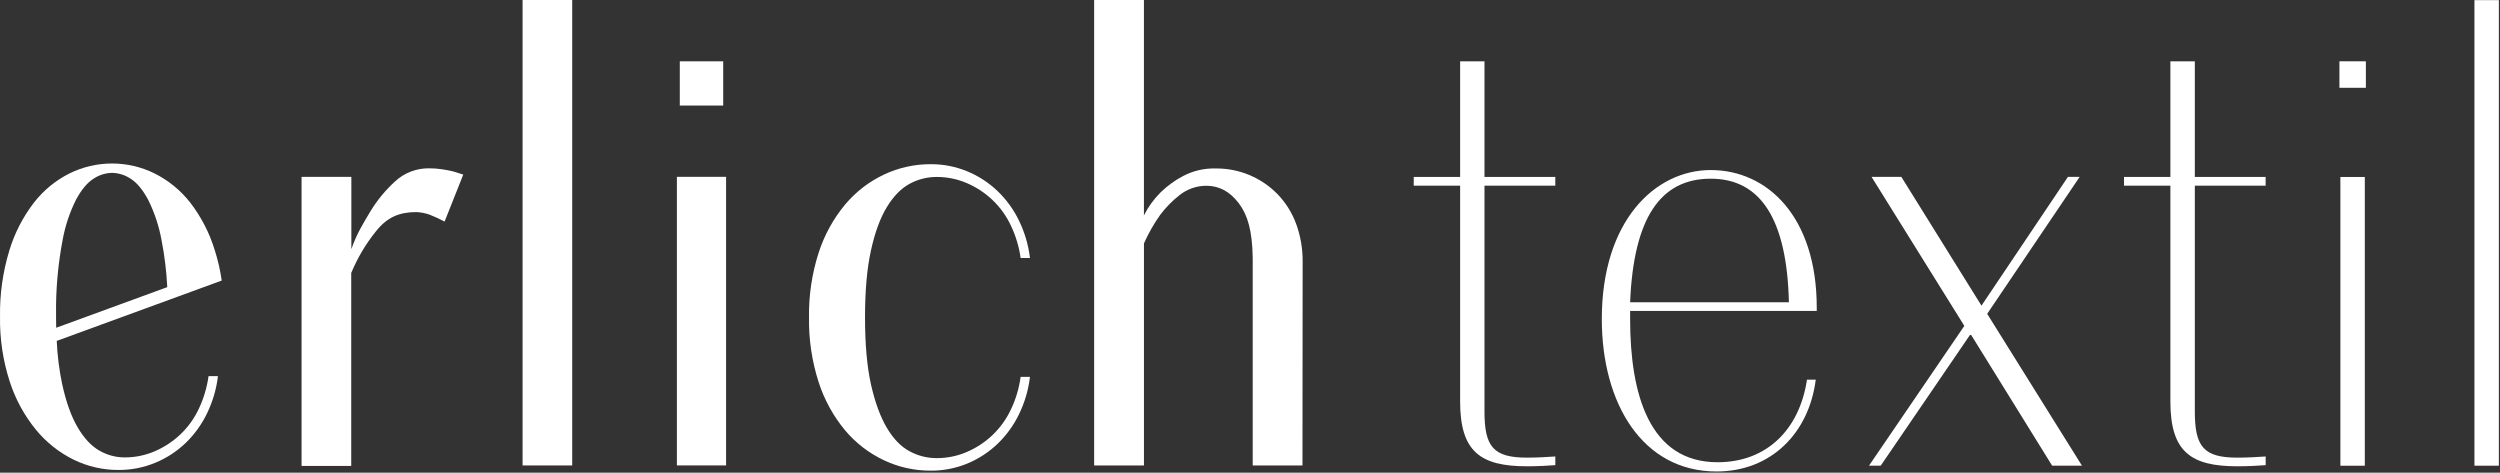 <?xml version="1.0" encoding="utf-8"?>
<svg xmlns="http://www.w3.org/2000/svg" fill="none" height="38" viewBox="0 0 201 38" width="201">
<rect x="0" y="0" width="201" height="38" fill="#333333" stroke="none"/>
<path d="M117.394 32.289V14.926H113.664V14.228H117.394V4.93H119.352V14.228H125.046V14.926H119.352V33.08C119.352 35.911 120.058 36.794 122.769 36.794C123.597 36.794 124.379 36.746 125.048 36.7V37.398C124.459 37.443 123.674 37.489 122.769 37.489C119.043 37.489 117.394 36.33 117.394 32.289Z" fill="white"/>
<path d="M138.014 37.907C132.044 37.907 128.785 32.427 128.785 25.649C128.785 17.756 133.066 13.672 137.544 13.672C142.102 13.672 146.066 17.431 146.066 24.72V24.999H131.062V25.649C131.062 31.686 132.596 37.164 138.093 37.164C142.1 37.164 144.692 34.472 145.281 30.524H145.987C145.438 34.842 142.374 37.907 138.014 37.907ZM131.062 24.304H143.828C143.671 17.617 141.549 14.367 137.544 14.367C133.499 14.365 131.338 17.525 131.062 24.304Z" fill="white"/>
<path d="M158.436 26.856L151.208 37.442H150.266L157.932 26.2L150.473 14.221H152.868L159.31 24.574L166.262 14.221H167.205L159.77 25.232L167.391 37.442H164.994L158.436 26.856Z" fill="white"/>
<path d="M174.499 32.289V14.926H170.77V14.228H174.499V4.93H176.464V14.228H182.157V14.926H176.464V33.08C176.464 35.911 177.17 36.794 179.88 36.794C180.709 36.794 181.49 36.746 182.16 36.7V37.398C181.571 37.443 180.786 37.489 179.88 37.489C176.149 37.489 174.499 36.33 174.499 32.289Z" fill="white"/>
<path d="M188.09 4.929H190.216V7.058H188.09V4.929ZM188.167 14.229H190.131V37.444H188.167V14.229Z" fill="white"/>
<path d="M198.945 0.011H200.908V37.442H198.945V0.011Z" fill="white"/>
<path d="M81.282 32.91C80.921 33.684 80.421 34.382 79.806 34.971C79.207 35.542 78.513 36.002 77.755 36.329C76.981 36.666 76.147 36.837 75.304 36.833C74.543 36.835 73.794 36.645 73.126 36.279C72.435 35.911 71.827 35.282 71.3 34.393C70.774 33.503 70.349 32.339 70.024 30.899C69.706 29.459 69.548 27.666 69.548 25.52C69.548 23.374 69.706 21.581 70.024 20.14C70.339 18.698 70.765 17.536 71.3 16.655C71.837 15.774 72.445 15.149 73.126 14.781C73.794 14.415 74.543 14.225 75.304 14.227C76.147 14.223 76.981 14.395 77.755 14.731C78.513 15.058 79.208 15.518 79.806 16.089C80.421 16.677 80.922 17.377 81.282 18.15C81.671 18.97 81.933 19.845 82.059 20.744H82.809C82.686 19.704 82.39 18.693 81.934 17.752C81.505 16.859 80.92 16.05 80.206 15.364C79.502 14.69 78.679 14.153 77.78 13.78C76.837 13.39 75.826 13.193 74.806 13.201C73.517 13.199 72.243 13.483 71.077 14.034C69.871 14.6 68.803 15.424 67.946 16.447C66.997 17.589 66.276 18.904 65.82 20.319C65.279 21.999 65.017 23.758 65.045 25.524C65.017 27.29 65.279 29.048 65.82 30.729C66.276 32.143 66.998 33.457 67.946 34.599C68.804 35.62 69.872 36.442 71.077 37.008C72.243 37.559 73.517 37.843 74.806 37.84C75.826 37.85 76.837 37.654 77.78 37.266C78.679 36.893 79.502 36.356 80.206 35.681C80.92 34.996 81.505 34.187 81.934 33.294C82.39 32.352 82.686 31.341 82.809 30.302H82.059C81.935 31.208 81.673 32.09 81.282 32.917" fill="white"/>
<path d="M46.006 0H42.016V37.422H46.006V0Z" fill="white"/>
<path d="M58.377 14.217H54.422V37.42H58.377V14.217Z" fill="white"/>
<path d="M58.146 4.93H54.656V8.486H58.146V4.93Z" fill="white"/>
<path d="M4.507 24.458C4.535 22.728 4.711 21.004 5.033 19.305C5.236 18.178 5.598 17.086 6.109 16.061C6.54 15.256 7.008 14.696 7.509 14.375C7.954 14.075 8.474 13.91 9.009 13.898C9.545 13.91 10.067 14.075 10.512 14.375C11.013 14.696 11.479 15.256 11.912 16.061C12.421 17.087 12.783 18.178 12.988 19.305C13.232 20.552 13.385 21.816 13.448 23.086L4.517 26.352C4.517 26.063 4.507 25.767 4.507 25.463V24.458ZM15.99 32.854C15.63 33.627 15.13 34.326 14.515 34.915C13.915 35.484 13.221 35.944 12.464 36.273C11.689 36.609 10.854 36.781 10.01 36.776C9.298 36.774 8.599 36.584 7.984 36.225C7.333 35.855 6.75 35.227 6.233 34.34C5.716 33.454 5.302 32.288 4.99 30.845C4.754 29.713 4.611 28.563 4.561 27.408L17.509 22.674L17.826 22.557C17.71 21.736 17.525 20.926 17.273 20.136C16.852 18.744 16.182 17.441 15.296 16.291C14.527 15.307 13.549 14.507 12.435 13.948C11.368 13.42 10.195 13.145 9.006 13.145C7.817 13.145 6.644 13.42 5.578 13.948C4.469 14.507 3.496 15.306 2.731 16.288C1.846 17.439 1.175 18.742 0.752 20.134C0.226 21.86 -0.027 23.658 0.002 25.463C-0.025 27.229 0.237 28.988 0.779 30.668C1.233 32.079 1.945 33.393 2.88 34.54C3.707 35.551 4.739 36.373 5.908 36.951C7.029 37.503 8.262 37.788 9.511 37.784C10.532 37.793 11.544 37.596 12.488 37.205C13.39 36.833 14.215 36.295 14.921 35.619C15.634 34.933 16.218 34.124 16.647 33.231C17.104 32.29 17.4 31.279 17.523 30.239H16.767C16.642 31.145 16.38 32.027 15.99 32.854Z" fill="white"/>
<path d="M104.732 21.081C104.747 20.027 104.569 18.979 104.207 17.99C103.882 17.108 103.379 16.304 102.73 15.627C102.08 14.957 101.301 14.427 100.441 14.069C99.581 13.711 98.657 13.533 97.726 13.545C96.822 13.522 95.928 13.73 95.126 14.149C94.466 14.496 93.859 14.937 93.323 15.456C92.775 15.999 92.319 16.628 91.972 17.317V0H87.969V37.422H91.974V19.57C92.332 18.765 92.767 17.998 93.275 17.28C93.72 16.69 94.238 16.159 94.817 15.702C95.429 15.209 96.189 14.939 96.974 14.935C97.973 14.935 98.849 15.352 99.599 16.341C100.31 17.28 100.681 18.535 100.718 20.723V37.422H104.719L104.732 21.081Z" fill="white"/>
<path d="M28.239 37.462H24.246V14.218H28.249V20.033C28.682 18.784 29.2 17.965 29.801 16.96C30.338 16.084 30.994 15.288 31.751 14.595C32.496 13.9 33.478 13.52 34.494 13.533C34.846 13.532 35.197 13.557 35.545 13.61C35.878 13.66 36.178 13.718 36.446 13.785C36.747 13.887 37.012 13.97 37.246 14.037L35.746 17.813C35.356 17.605 34.954 17.421 34.542 17.26C34.204 17.141 33.851 17.071 33.494 17.052C32.18 17.052 31.163 17.403 30.212 18.615C29.399 19.625 28.735 20.747 28.239 21.946V37.462Z" fill="white"/>
</svg>